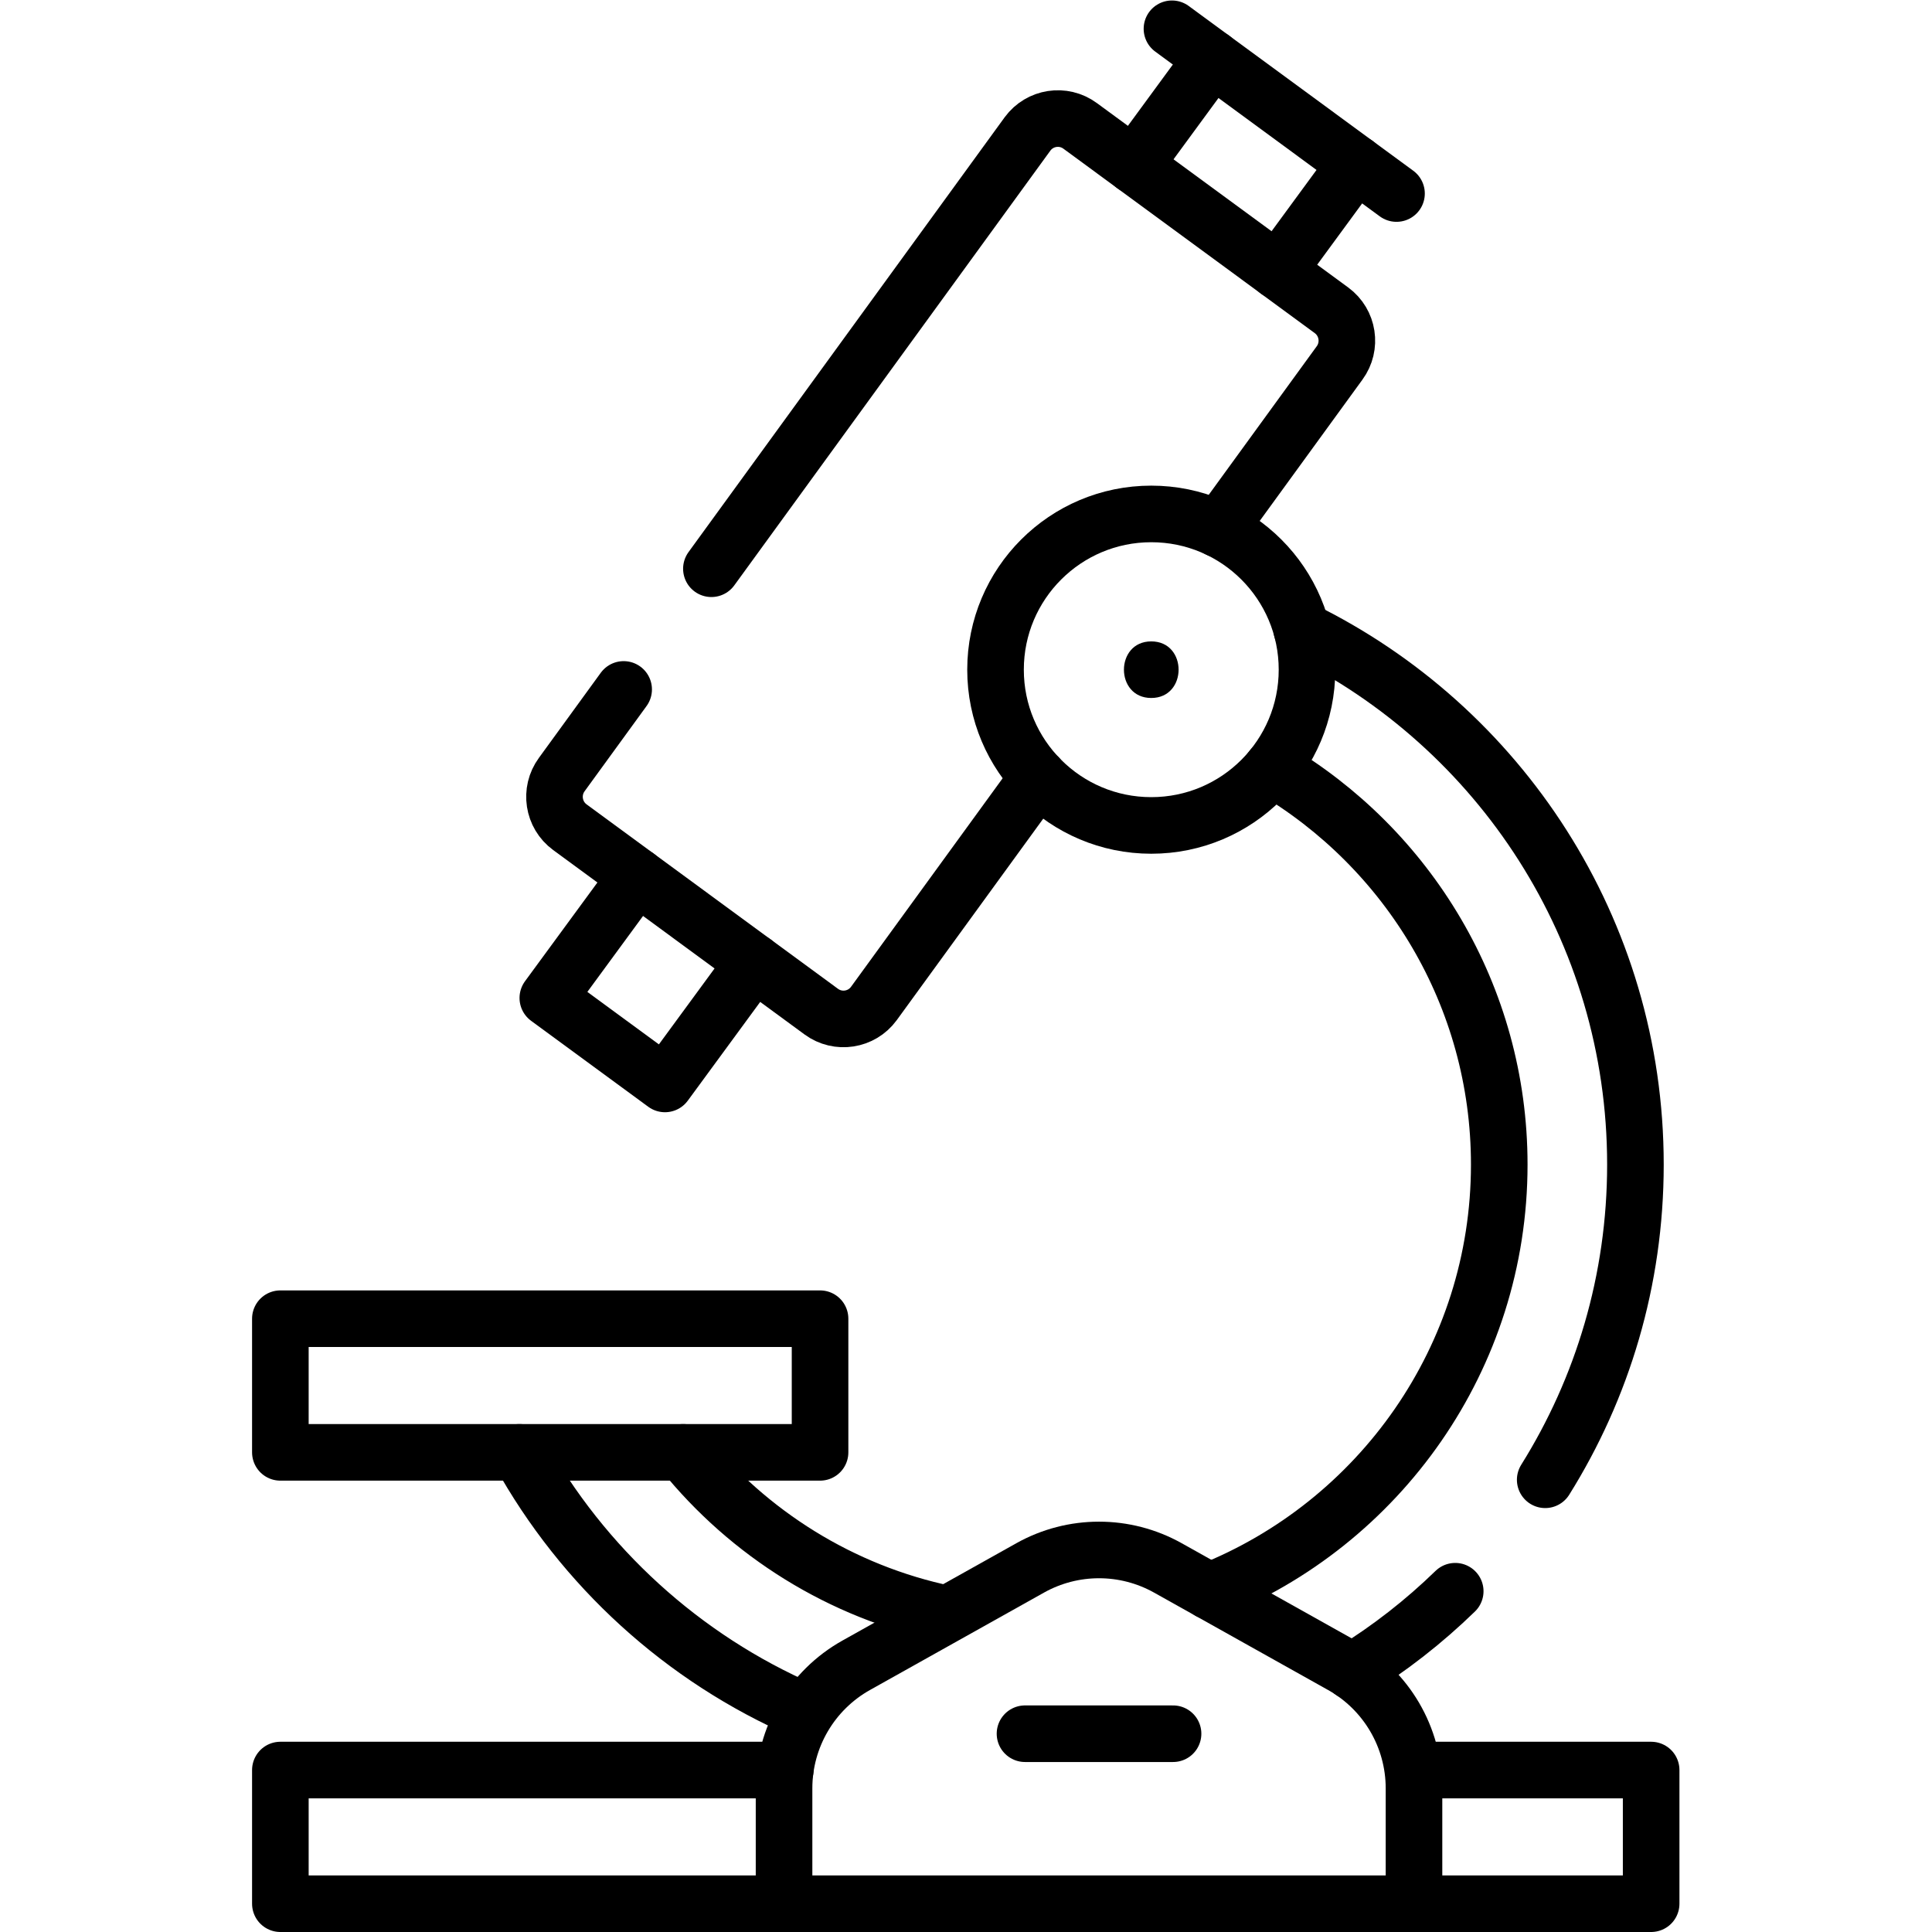 <?xml version="1.0" encoding="UTF-8" standalone="no"?>
<!-- Created with Inkscape (http://www.inkscape.org/) -->

<svg
   version="1.1"
   id="svg1779"
   xml:space="preserve"
   width="682.667"
   height="682.667"
   viewBox="0 0 682.667 682.667"
   xmlns="http://www.w3.org/2000/svg"
   xmlns:svg="http://www.w3.org/2000/svg"><defs
     id="defs1783"><clipPath
       clipPathUnits="userSpaceOnUse"
       id="clipPath1793"><path
         d="M 0,512 H 512 V 0 H 0 Z"
         id="path1791" /></clipPath></defs><g
     id="g1785"
     transform="matrix(1.333,0,0,-1.333,0,682.667)"><g
       id="g1787"><g
         id="g1789"
         clip-path="url(#clipPath1793)"><g
           id="g1795"
           transform="translate(137.679,127.14)"><path
             d="m 0,0 c 16.804,-30.362 43.326,-54.596 75.368,-68.501 m 145.357,10.382 c 9.891,6.096 19.059,13.253 27.343,21.312 m 23.85,29.543 c 15.156,24.23 23.916,52.87 23.916,83.558 0,62.26 -36.059,116.097 -88.428,141.758 m -7.965,-36.729 c 36.043,-21.139 60.297,-60.304 60.297,-105.029 0,-51.257 -31.856,-95.212 -76.806,-113.1 m -69.657,-6.015 c -28.006,5.83 -52.513,21.323 -69.863,42.822"
             style="fill:none;stroke:#000000;stroke-width:15;stroke-linecap:round;stroke-linejoin:round;stroke-miterlimit:10;stroke-dasharray:none;stroke-opacity:1"
             id="path1797" /></g><g
           id="g1799"
           transform="translate(374.817,42.929)"><path
             d="M 0,0 H 62.864 V -35.429 H -300.499 V 0 h 133.834"
             style="fill:none;stroke:#000000;stroke-width:15;stroke-linecap:round;stroke-linejoin:round;stroke-miterlimit:10;stroke-dasharray:none;stroke-opacity:1"
             id="path1801" /></g><path
           d="M 217.378,127.143 H 74.318 v 35.429 h 143.06 z"
           style="fill:none;stroke:#000000;stroke-width:15;stroke-linecap:round;stroke-linejoin:round;stroke-miterlimit:10;stroke-dasharray:none;stroke-opacity:1"
           id="path1803" /><g
           id="g1805"
           transform="translate(207.834,7.5)"><path
             d="M 0,0 V 30.576 C 0,44.111 7.315,56.59 19.125,63.2 l 46.112,25.81 c 11.342,6.348 25.167,6.348 36.509,0 L 147.858,63.2 c 11.81,-6.61 19.125,-19.089 19.125,-32.624 V 0"
             style="fill:none;stroke:#000000;stroke-width:15;stroke-linecap:round;stroke-linejoin:round;stroke-miterlimit:10;stroke-dasharray:none;stroke-opacity:1"
             id="path1807" /></g><g
           id="g1809"
           transform="translate(188.574,361.368)"><path
             d="m 0,0 83.799,115.256 c 3.258,4.442 9.493,5.402 13.932,2.145 l 66.64,-48.893 c 4.445,-3.262 5.406,-9.515 2.144,-13.964 L 134.47,10.47"
             style="fill:none;stroke:#000000;stroke-width:15;stroke-linecap:round;stroke-linejoin:round;stroke-miterlimit:10;stroke-dasharray:none;stroke-opacity:1"
             id="path1811" /></g><g
           id="g1813"
           transform="translate(275.284,306.149)"><path
             d="m 0,0 -43.652,-60.039 c -3.257,-4.441 -9.493,-5.401 -13.932,-2.144 l -66.64,48.893 c -4.445,3.262 -5.405,9.516 -2.144,13.963 l 16.399,22.555"
             style="fill:none;stroke:#000000;stroke-width:15;stroke-linecap:round;stroke-linejoin:round;stroke-miterlimit:10;stroke-dasharray:none;stroke-opacity:1"
             id="path1815" /></g><g
           id="g1817"
           transform="translate(199.899,257.026)"><path
             d="m 0,0 -23.63,-32.223 -31.055,22.785 23.63,32.223"
             style="fill:none;stroke:#000000;stroke-width:15;stroke-linecap:round;stroke-linejoin:round;stroke-miterlimit:10;stroke-dasharray:none;stroke-opacity:1"
             id="path1819" /></g><g
           id="g1821"
           transform="translate(359.462,468.693)"><path
             d="M 0,0 -20.788,-28.347"
             style="fill:none;stroke:#000000;stroke-width:15;stroke-linecap:round;stroke-linejoin:round;stroke-miterlimit:10;stroke-dasharray:none;stroke-opacity:1"
             id="path1823" /></g><g
           id="g1825"
           transform="translate(300.592,468.287)"><path
             d="M 0,0 20.788,28.347"
             style="fill:none;stroke:#000000;stroke-width:15;stroke-linecap:round;stroke-linejoin:round;stroke-miterlimit:10;stroke-dasharray:none;stroke-opacity:1"
             id="path1827" /></g><g
           id="g1829"
           transform="translate(310.659,504.5)"><path
             d="M 0,0 59.524,-43.673"
             style="fill:none;stroke:#000000;stroke-width:15;stroke-linecap:round;stroke-linejoin:round;stroke-miterlimit:10;stroke-dasharray:none;stroke-opacity:1"
             id="path1831" /></g><g
           id="g1833"
           transform="translate(271.703,52.56)"><path
             d="M 0,0 H 39.247"
             style="fill:none;stroke:#000000;stroke-width:15;stroke-linecap:round;stroke-linejoin:round;stroke-miterlimit:10;stroke-dasharray:none;stroke-opacity:1"
             id="path1835" /></g><g
           id="g1837"
           transform="translate(346.456,334.61)"><path
             d="m 0,0 c 0,-22.802 -18.482,-41.286 -41.282,-41.286 -22.8,0 -41.282,18.484 -41.282,41.286 0,22.802 18.482,41.286 41.282,41.286 C -18.482,41.286 0,22.802 0,0 Z"
             style="fill:none;stroke:#000000;stroke-width:15;stroke-linecap:round;stroke-linejoin:round;stroke-miterlimit:10;stroke-dasharray:none;stroke-opacity:1"
             id="path1839" /></g><g
           id="g1841"
           transform="translate(305.174,327.11)"><path
             d="M 0,0 C 9.652,0 9.668,15 0,15 -9.651,15 -9.667,0 0,0"
             style="fill:#000000;fill-opacity:1;fill-rule:nonzero;stroke:none"
             id="path1843" /></g></g></g></g></svg>
